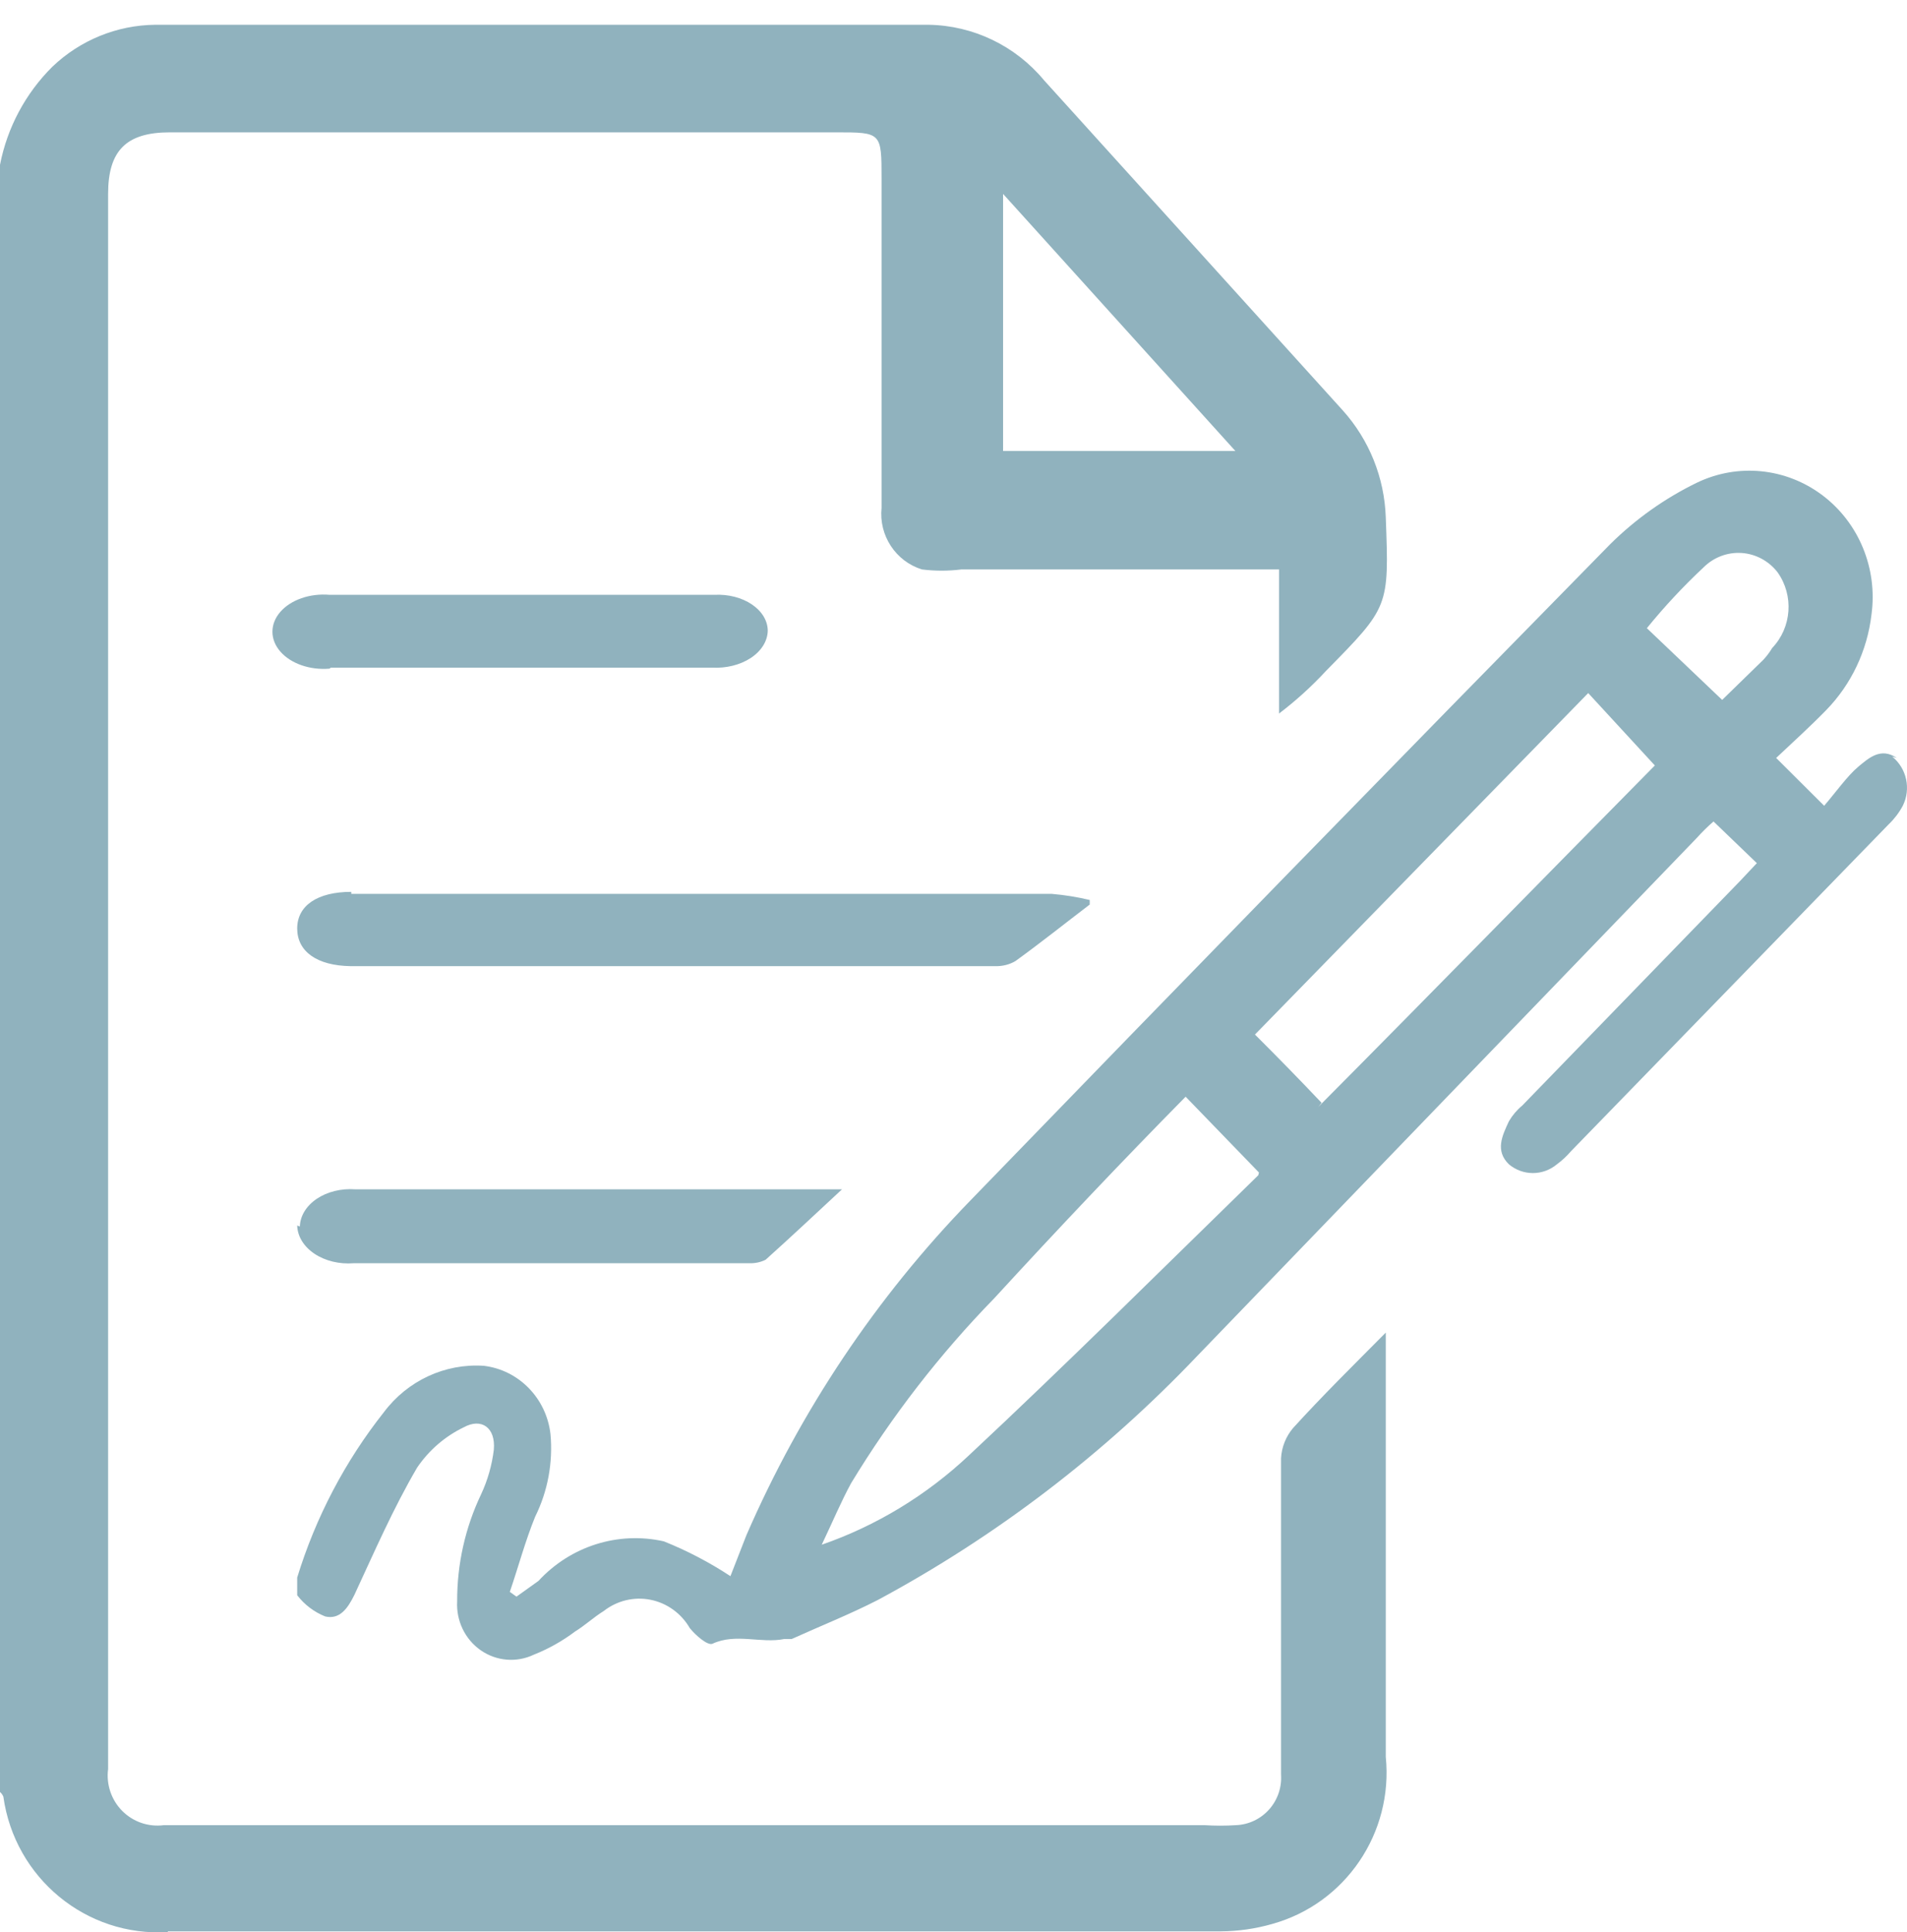 <?xml version="1.0" encoding="UTF-8"?>
<svg width="77px" height="78px" viewBox="0 0 77 78" version="1.1" xmlns="http://www.w3.org/2000/svg" xmlns:xlink="http://www.w3.org/1999/xlink">
    <title>CDA1D6F0-AD13-40A3-A39A-3C64CD972959@1x</title>
    <g id="PAGE-DESIGNS" stroke="none" stroke-width="1" fill="none" fill-rule="evenodd">
        <g id="Providers---1920-px" transform="translate(-828, -1496)" fill="#90B2BE" fill-rule="nonzero">
            <g id="icon-sign" transform="translate(828.288, 1496.905)">
                <path d="M40.214,6.922 L49.594,17.3 L40.214,17.3 L40.214,6.922 Z M6.489,77.055 L48.997,77.055 C49.703,77.051 50.406,76.95 51.085,76.755 C54.04,75.932 55.975,73.082 55.666,70.009 C55.666,64.547 55.666,59.085 55.666,53.623 C55.666,53.432 55.666,53.268 55.666,52.886 C54.338,54.224 53.091,55.453 51.925,56.736 C51.632,57.08 51.46,57.513 51.437,57.965 C51.437,62.198 51.437,66.459 51.437,70.719 C51.474,71.236 51.302,71.745 50.959,72.131 C50.617,72.517 50.134,72.747 49.621,72.768 C49.196,72.795 48.771,72.795 48.347,72.768 L10.068,72.768 C8.821,72.768 7.574,72.768 6.327,72.768 C5.709,72.849 5.088,72.637 4.647,72.193 C4.206,71.749 3.996,71.123 4.077,70.501 L4.077,6.922 C4.077,5.174 4.809,4.437 6.571,4.437 L33.463,4.437 C35.307,4.437 35.307,4.437 35.307,6.321 L35.307,19.594 C35.192,20.707 35.873,21.747 36.933,22.08 C37.464,22.147 38.002,22.147 38.533,22.08 L51.356,22.08 L51.356,27.897 C52.037,27.38 52.672,26.804 53.253,26.176 C55.802,23.582 55.802,23.609 55.666,19.977 C55.612,18.377 54.997,16.848 53.931,15.662 L41.867,2.334 C40.71,0.941 39.008,0.123 37.205,0.095 L5.974,0.095 C4.429,0.112 2.948,0.717 1.827,1.788 C0.742,2.864 0.005,4.244 -0.288,5.748 L-0.288,71.429 C-0.228,71.481 -0.182,71.547 -0.152,71.62 C0.308,74.908 3.2,77.286 6.489,77.083" id="Shape"></path>
                <path d="M70.918,25.72 L69.249,27.347 L66.208,24.452 C66.915,23.582 67.679,22.762 68.496,21.999 C68.904,21.591 69.462,21.38 70.031,21.416 C70.6,21.453 71.128,21.735 71.483,22.192 C72.152,23.128 72.061,24.423 71.268,25.252 C71.168,25.42 71.051,25.577 70.918,25.72 M53.075,43.612 C52.241,42.73 51.272,41.737 50.384,40.855 L63.84,27.071 L66.531,29.993 C62.01,34.57 57.462,39.229 52.941,43.777 M50.519,46.534 C46.644,50.311 42.795,54.143 38.839,57.837 C37.124,59.452 35.098,60.682 32.892,61.448 C33.349,60.484 33.672,59.712 34.076,58.967 C35.72,56.259 37.661,53.752 39.862,51.496 C42.391,48.74 45.002,45.983 47.585,43.364 L50.546,46.424 C50.546,46.424 50.546,46.424 50.546,46.424 M76.3,29.69 C75.654,29.249 75.17,29.69 74.739,30.049 C74.309,30.407 73.797,31.124 73.367,31.62 L71.429,29.69 C72.102,29.056 72.802,28.422 73.448,27.76 C74.463,26.72 75.107,25.361 75.278,23.901 C75.531,22.046 74.771,20.199 73.3,19.089 C71.828,17.978 69.881,17.783 68.227,18.58 C66.937,19.207 65.755,20.045 64.728,21.061 C56.081,29.865 47.469,38.696 38.893,47.554 C35.101,51.455 32.036,56.033 29.851,61.062 L29.205,62.717 C28.355,62.158 27.454,61.687 26.514,61.311 C24.67,60.898 22.75,61.505 21.454,62.909 L20.566,63.544 L20.297,63.351 C20.647,62.331 20.916,61.311 21.32,60.318 C21.83,59.289 22.045,58.132 21.939,56.982 C21.774,55.536 20.66,54.395 19.247,54.226 C17.681,54.122 16.167,54.825 15.211,56.1 C13.645,58.079 12.458,60.342 11.712,62.772 C11.712,62.992 11.712,63.378 11.712,63.488 C12.008,63.871 12.398,64.166 12.842,64.343 C13.434,64.481 13.757,64.012 14.027,63.461 C14.834,61.724 15.587,59.987 16.556,58.333 C17.034,57.631 17.684,57.07 18.44,56.707 C19.14,56.321 19.732,56.707 19.651,57.616 C19.576,58.238 19.403,58.843 19.14,59.408 C18.496,60.756 18.165,62.237 18.171,63.737 C18.128,64.52 18.49,65.269 19.124,65.71 C19.758,66.15 20.571,66.217 21.266,65.887 C21.86,65.651 22.421,65.336 22.934,64.95 C23.338,64.701 23.688,64.371 24.092,64.122 C24.629,63.703 25.315,63.538 25.978,63.67 C26.641,63.802 27.218,64.217 27.563,64.812 C27.805,65.115 28.29,65.528 28.478,65.446 C29.42,65.005 30.443,65.446 31.385,65.253 L31.681,65.253 C32.838,64.729 34.022,64.26 35.152,63.681 C39.927,61.115 44.278,57.794 48.043,53.84 L68.227,32.916 C68.437,32.681 68.662,32.46 68.9,32.254 L70.649,33.936 L69.976,34.652 L61.176,43.722 C60.961,43.899 60.779,44.114 60.638,44.356 C60.369,44.935 60.072,45.542 60.638,46.093 C61.202,46.564 62.011,46.564 62.575,46.093 C62.783,45.941 62.972,45.765 63.14,45.569 L75.977,32.364 C76.203,32.148 76.394,31.897 76.542,31.62 C76.881,30.938 76.7,30.106 76.112,29.635" id="Shape"></path>
                <path d="M13.896,35.095 C12.528,35.095 11.712,35.649 11.712,36.574 C11.712,37.498 12.502,38.074 13.87,38.094 L39.896,38.094 C40.191,38.102 40.479,38.029 40.712,37.889 C41.738,37.149 42.712,36.368 43.712,35.608 L43.712,35.423 C43.214,35.304 42.703,35.221 42.186,35.177 L13.896,35.177" id="Path"></path>
                <path d="M11.712,48.563 C11.724,49.001 11.977,49.414 12.411,49.704 C12.844,49.993 13.418,50.132 13.993,50.086 L29.956,50.086 C30.194,50.095 30.429,50.045 30.627,49.944 C31.646,49.03 32.639,48.096 33.712,47.101 L33.337,47.101 L14.046,47.101 C13.483,47.062 12.923,47.201 12.501,47.486 C12.079,47.771 11.832,48.176 11.819,48.604" id="Path"></path>
                <path d="M13.073,26.044 L28.451,26.044 C29.025,26.078 29.593,25.938 30.021,25.658 C30.449,25.378 30.699,24.982 30.712,24.564 C30.713,24.159 30.483,23.772 30.075,23.495 C29.667,23.218 29.12,23.077 28.563,23.105 L13.017,23.105 C12.227,23.038 11.454,23.306 11.03,23.795 C10.606,24.284 10.606,24.906 11.03,25.394 C11.454,25.883 12.227,26.152 13.017,26.085" id="Path"></path>
            </g>
        </g>
    </g>
</svg>